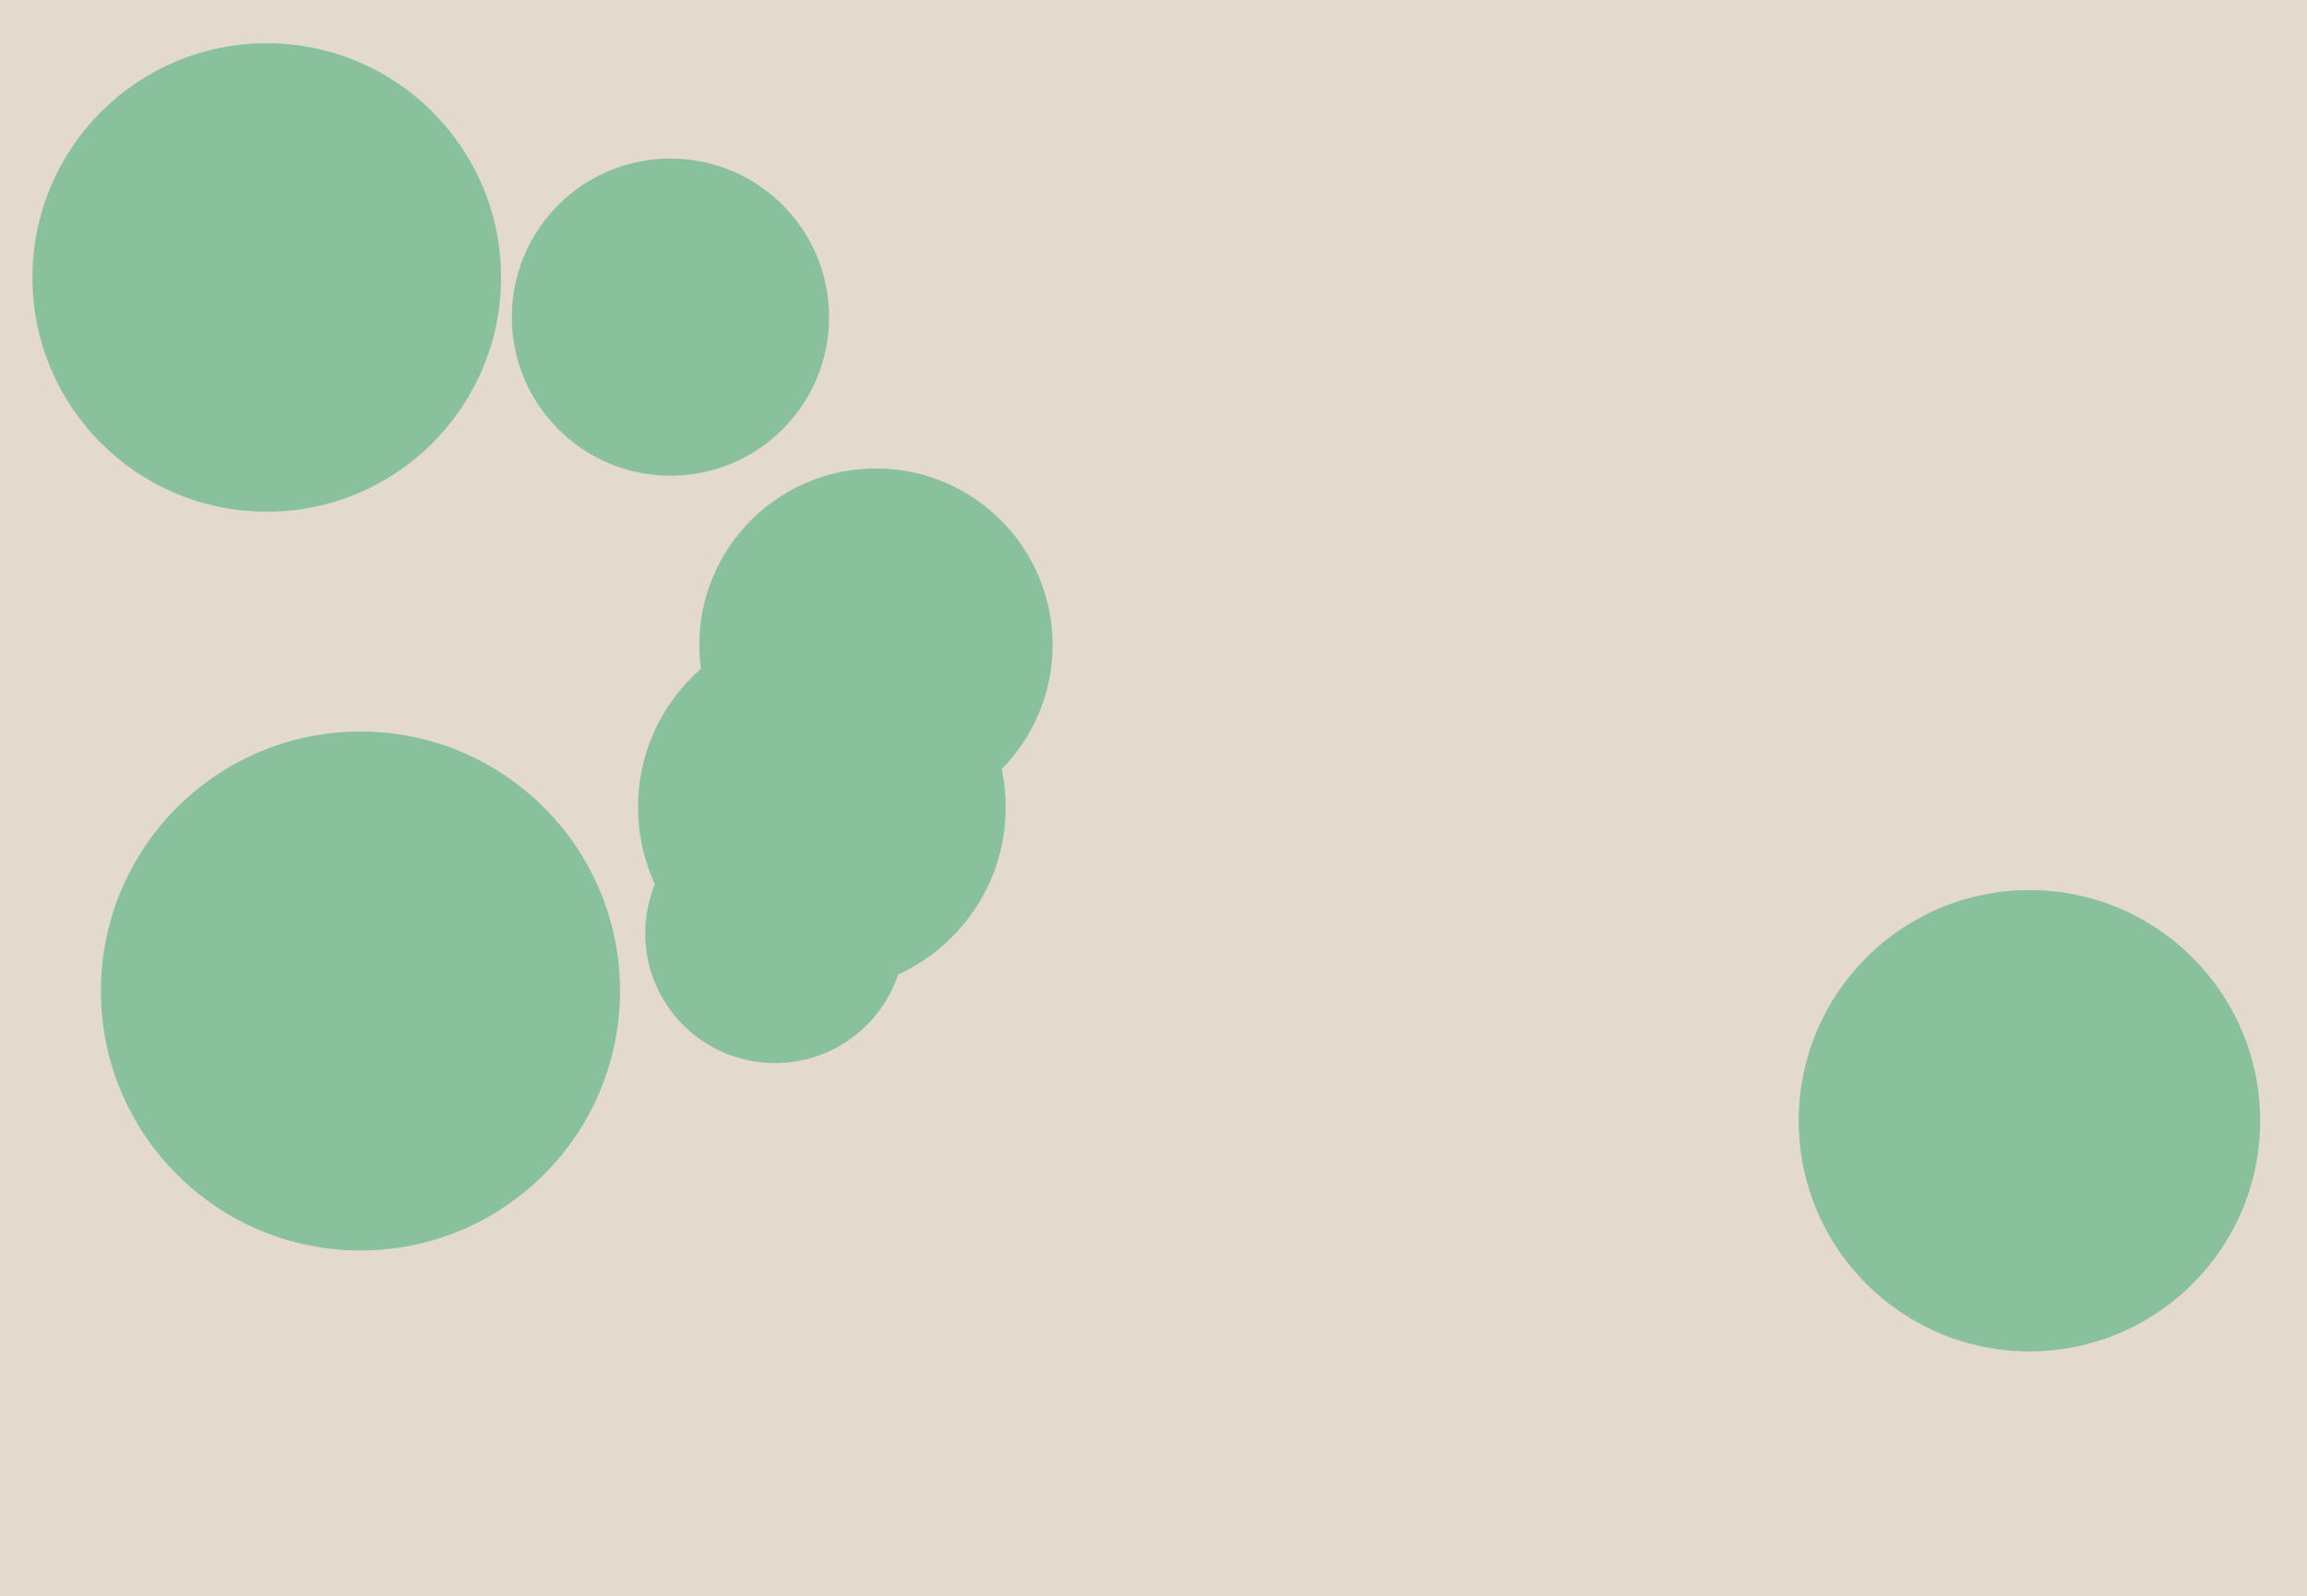 <svg xmlns="http://www.w3.org/2000/svg" width="640px" height="443px">
  <rect width="640" height="443" fill="rgb(227,217,205)"/>
  <circle cx="563" cy="311" r="64" fill="rgb(136,193,155)"/>
  <circle cx="100" cy="275" r="72" fill="rgb(136,193,155)"/>
  <circle cx="243" cy="179" r="49" fill="rgb(136,193,155)"/>
  <circle cx="186" cy="88" r="44" fill="rgb(136,193,155)"/>
  <circle cx="74" cy="77" r="65" fill="rgb(136,193,155)"/>
  <circle cx="215" cy="259" r="36" fill="rgb(136,193,155)"/>
  <circle cx="228" cy="224" r="51" fill="rgb(136,193,155)"/>
</svg>